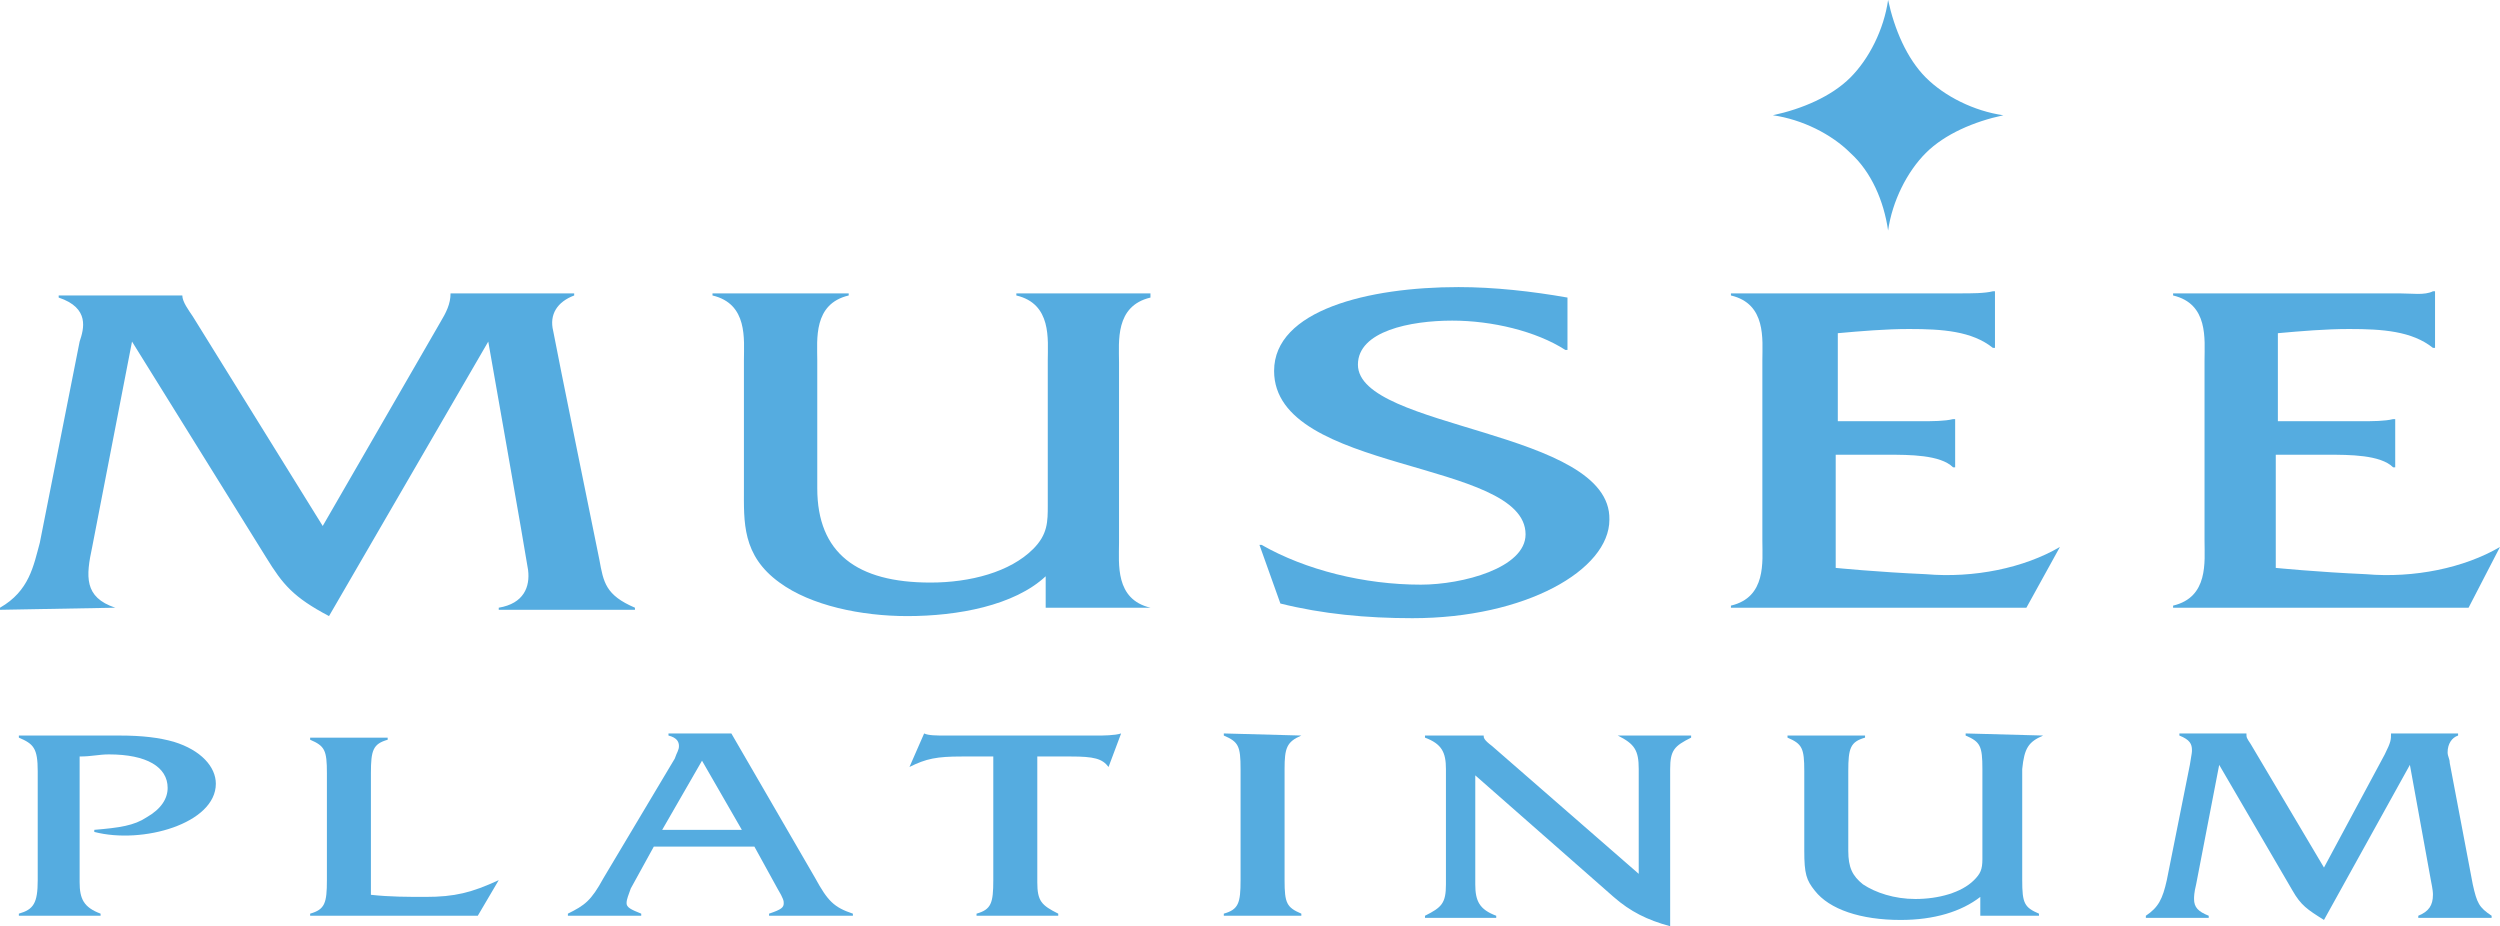 <?xml version="1.0" encoding="utf-8"?>
<!-- Generator: Adobe Illustrator 28.2.0, SVG Export Plug-In . SVG Version: 6.00 Build 0)  -->
<svg version="1.1" id="レイヤー_1" xmlns="http://www.w3.org/2000/svg" xmlns:xlink="http://www.w3.org/1999/xlink" x="0px"
	 y="0px" viewBox="0 0 119.3 44.2" style="enable-background:new 0 0 119.3 44.2;" xml:space="preserve">
<style type="text/css">
	.st0{fill:#55ACE0;}
</style>
<g>
	<path class="st0" d="M8.3,35.4c-0.7-0.2-1.5-0.3-2.6-0.3H5.1c-1.6,0-1.6,0-2.2,0H0.9v0.1c0.7,0.3,0.9,0.5,0.9,1.6V42
		c0,1.1-0.2,1.4-0.9,1.6v0.1h3.9v-0.1c-0.8-0.3-1-0.7-1-1.5v-6C4.4,36.1,4.7,36,5.2,36c1.8,0,2.8,0.6,2.8,1.6c0,0.5-0.3,1-1,1.4
		c-0.6,0.4-1.3,0.5-2.5,0.6l0,0.1c2.3,0.6,5.8-0.4,5.8-2.3C10.3,36.6,9.6,35.8,8.3,35.4z"/>
	<path class="st0" d="M20.3,42.8c-0.8,0-1.7,0-2.6-0.1v-5.8c0-1.1,0.1-1.4,0.8-1.6v-0.1h-3.7v0.1c0.7,0.3,0.8,0.5,0.8,1.6V42
		c0,1.1-0.1,1.4-0.8,1.6v0.1h8l1-1.7l0,0C22.5,42.6,21.7,42.8,20.3,42.8z"/>
	<path class="st0" d="M38.9,41.9l-4-6.9h-3v0.1c0.4,0.1,0.5,0.3,0.5,0.5c0,0.2-0.1,0.3-0.2,0.6l-3.4,5.7c-0.6,1.1-0.9,1.3-1.7,1.7
		v0.1h3.5v-0.1c-0.5-0.2-0.7-0.3-0.7-0.5c0-0.2,0.1-0.4,0.2-0.7l1.1-2h4.8l1.1,2c0.3,0.5,0.3,0.6,0.3,0.7c0,0.2-0.1,0.3-0.7,0.5v0.1
		h4v-0.1C39.8,43.3,39.5,43,38.9,41.9z M35.4,39.6h-3.8l1.9-3.3L35.4,39.6z"/>
	<path class="st0" d="M52.4,35.1h-7.3c-0.4,0-0.8,0-1-0.1l-0.7,1.6l0,0c0.8-0.4,1.3-0.5,2.5-0.5c0.5,0,1.2,0,1.5,0V42
		c0,1.1-0.1,1.4-0.8,1.6v0.1h3.9v-0.1c-0.8-0.4-1-0.6-1-1.5v-6c0,0,1.2,0,1.6,0c1.1,0,1.5,0.1,1.8,0.5l0.6-1.6l0,0
		C53.2,35.1,52.6,35.1,52.4,35.1z"/>
	<path class="st0" d="M62.1,35.1L62.1,35.1l-3.7-0.1v0.1c0.7,0.3,0.8,0.5,0.8,1.6V42c0,1.1-0.1,1.4-0.8,1.6v0.1h3.7v-0.1
		c-0.7-0.3-0.8-0.5-0.8-1.6v-5.3C61.3,35.7,61.4,35.4,62.1,35.1z"/>
	<path class="st0" d="M77.2,35.1L77.2,35.1c0.8,0.4,1,0.7,1,1.6v5l-7-6.1c-0.4-0.3-0.4-0.4-0.4-0.5h-2.8v0.1c0.8,0.3,1,0.7,1,1.5
		v5.5c0,0.9-0.2,1.1-1,1.5v0.1h3.4v-0.1c-0.8-0.3-1-0.7-1-1.5V37l6.6,5.8c0.8,0.7,1.6,1.1,2.7,1.4l0-7.5c0-0.9,0.2-1.1,1-1.5v-0.1
		H77.2z"/>
	<path class="st0" d="M97.5,35.1L97.5,35.1l-3.7-0.1v0.1c0.7,0.3,0.8,0.5,0.8,1.6V41c0,0.5-0.1,0.7-0.4,1c-0.6,0.6-1.7,0.9-2.8,0.9
		c-1,0-1.9-0.3-2.5-0.7c-0.5-0.4-0.7-0.8-0.7-1.6v-3.8c0-1.1,0.1-1.4,0.8-1.6v-0.1h-3.7v0.1c0.7,0.3,0.8,0.5,0.8,1.6v3.8
		c0,1.1,0.1,1.4,0.5,1.9c0.7,0.9,2.2,1.4,4.1,1.4c1.6,0,2.9-0.4,3.8-1.1v0.9l2.8,0v-0.1c-0.7-0.3-0.8-0.5-0.8-1.6v-5.3
		C96.6,35.7,96.8,35.4,97.5,35.1z"/>
	<path class="st0" d="M118,42.2l-1.1-5.8c0-0.2-0.1-0.3-0.1-0.5c0-0.4,0.2-0.7,0.5-0.8v-0.1h-3.2c0,0.3,0,0.4-0.3,1l-2.9,5.4
		l-3.5-5.9c-0.2-0.3-0.2-0.3-0.2-0.5H104v0.1c0.5,0.2,0.6,0.4,0.6,0.7c0,0.1,0,0.1-0.1,0.7l-1.1,5.5c-0.2,0.9-0.4,1.3-1,1.7v0.1h3
		v-0.1c-0.5-0.2-0.7-0.4-0.7-0.8c0-0.1,0-0.3,0.1-0.7l1.1-5.7l3.5,6c0.4,0.7,0.7,0.9,1.5,1.4l4.1-7.4l1,5.5c0.1,0.5,0.1,0.6,0.1,0.7
		c0,0.5-0.2,0.8-0.7,1v0.1h3.5v-0.1C118.3,43.3,118.2,43.1,118,42.2z"/>
	<g>
		<g>
			<path class="st0" d="M90.1,11c0.2-1.4,0.9-2.8,1.8-3.7c0.9-0.9,2.3-1.5,3.7-1.8c-1.4-0.2-2.8-0.9-3.7-1.8C91,2.8,90.4,1.4,90.1,0
				c-0.2,1.4-0.9,2.8-1.8,3.7c-0.9,0.9-2.3,1.5-3.7,1.8c1.4,0.2,2.8,0.9,3.7,1.8C89.3,8.2,89.9,9.6,90.1,11z"/>
		</g>
		<path class="st0" d="M5.5,29c-1.5-0.5-1.4-1.5-1.1-2.9l1.9-9.8l6.4,10.3c0.8,1.3,1.3,1.9,3,2.8l7.6-13.1c0,0,1.8,10.2,1.9,10.9
			c0.1,0.8-0.2,1.6-1.4,1.8v0.1h6.5V29c-1.4-0.6-1.5-1.2-1.7-2.3c0,0-2.1-10.3-2.2-10.9c-0.2-0.8,0.2-1.4,1-1.7V14h-5.9v0
			c0,0.5-0.2,0.9-0.5,1.4l-5.6,9.7L9.2,15.1c-0.2-0.3-0.5-0.7-0.5-1v0H2.8v0.1c1.5,0.5,1.2,1.5,1,2.1l-1.9,9.6C1.6,27,1.4,28.2,0,29
			v0.1L5.5,29L5.5,29z"/>
		<path class="st0" d="M35.5,17.2v6.1c0,1.6-0.1,3.2,1.7,4.5c1.5,1.1,3.9,1.6,6.1,1.6c2.4,0,5.1-0.5,6.6-1.9v1.5h5V29
			c-1.7-0.4-1.5-2.1-1.5-3.1v-8.6c0-1-0.2-2.7,1.5-3.1V14h-6.4v0.1c1.7,0.4,1.5,2.1,1.5,3.1v6.9c0,0.8,0,1.4-0.7,2.1
			c-1.1,1.1-3,1.6-4.9,1.6c-3.5,0-5.4-1.4-5.4-4.5v-6.1c0-1-0.2-2.7,1.5-3.1V14H34v0.1C35.7,14.5,35.5,16.2,35.5,17.2z"/>
		<path class="st0" d="M98.3,26.1L98.3,26.1c-1.7,1-4.1,1.5-6.4,1.3c-2.3-0.1-4.3-0.3-4.3-0.3v-5.4h2.5c1,0,2.5,0,3.1,0.6h0.1V20
			h-0.1c-0.4,0.1-1,0.1-1.5,0.1h-4v-4.2c1.1-0.1,2.3-0.2,3.4-0.2c1.6,0,3,0.1,4,0.9h0.1v-2.7h-0.1C94.7,14,94.1,14,93.5,14H82.6v0.1
			c1.7,0.4,1.5,2.1,1.5,3.1v8.6c0,1,0.2,2.7-1.5,3.1v0.1h14.1L98.3,26.1z"/>
		<path class="st0" d="M119.3,26.1L119.3,26.1c-1.7,1-4.1,1.5-6.4,1.3c-2.3-0.1-4.3-0.3-4.3-0.3v-5.4h2.5c1,0,2.5,0,3.1,0.6h0.1V20
			h-0.1c-0.4,0.1-1,0.1-1.5,0.1h-4v-4.2c1.1-0.1,2.3-0.2,3.4-0.2c1.6,0,3,0.1,4,0.9h0.1v-2.7h-0.1c-0.4,0.2-1,0.1-1.6,0.1h-10.8v0.1
			c1.7,0.4,1.5,2.1,1.5,3.1v8.6c0,1,0.2,2.7-1.5,3.1v0.1h14.1L119.3,26.1z"/>
		<path class="st0" d="M64.8,17.4c0-1.6,2.5-2.1,4.5-2.1c1.9,0,4,0.5,5.4,1.4h0.1v-2.5c-1.7-0.3-3.5-0.5-5.2-0.5
			c-4.3,0-8.8,1.1-8.8,4c0,4.9,12,4.2,12,7.8c0,1.6-3,2.4-5,2.4c-2.7,0-5.5-0.7-7.6-1.9l-0.1,0l1,2.8c2,0.5,4.1,0.7,6.3,0.7
			c5.4,0,9.4-2.3,9.4-4.7C76.9,20.5,64.8,20.5,64.8,17.4z"/>
	</g>
</g>
</svg>
